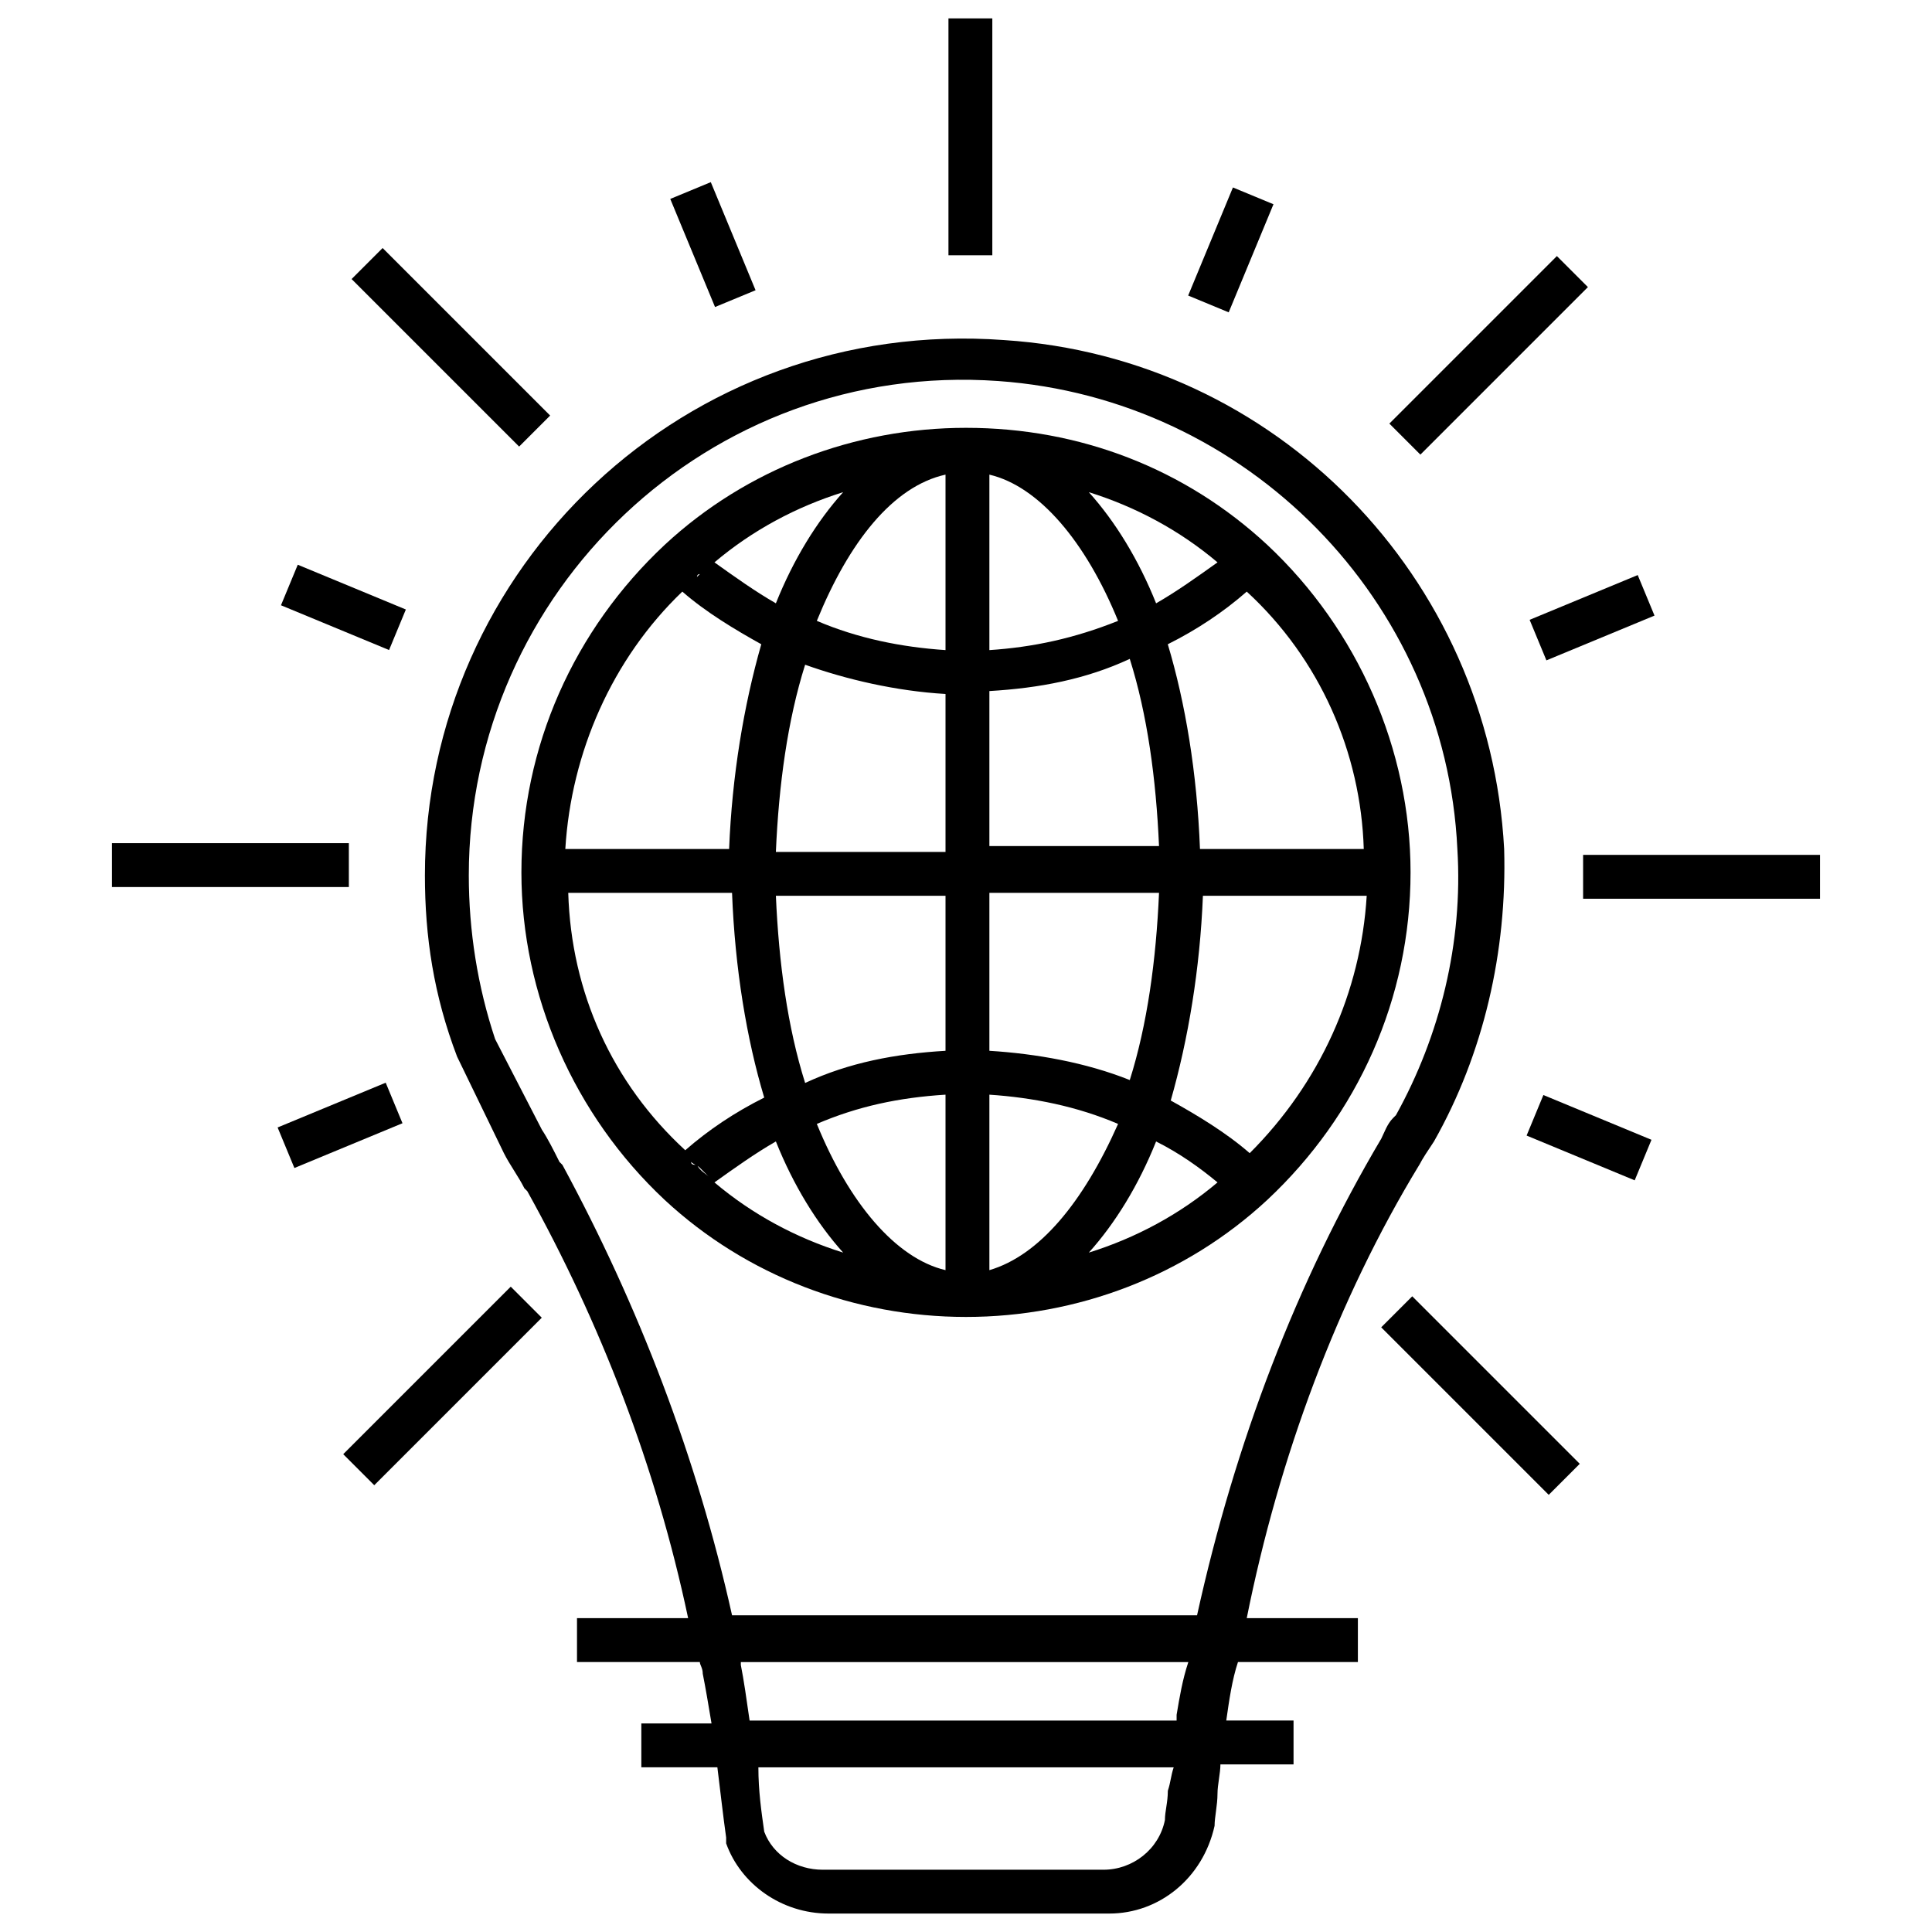 <?xml version="1.0" encoding="UTF-8"?>
<!-- Uploaded to: SVG Repo, www.svgrepo.com, Generator: SVG Repo Mixer Tools -->
<svg width="800px" height="800px" version="1.1" viewBox="144 144 512 512" xmlns="http://www.w3.org/2000/svg">
 <defs>
  <clipPath id="b">
   <path d="m256 233h287v418.9h-287z"/>
  </clipPath>
  <clipPath id="a">
   <path d="m395 148.09h12v63.906h-12z"/>
  </clipPath>
 </defs>
 <g clip-path="url(#b)">
  <path d="m520.14 452.7c0.773-1.551 2.324-3.875 3.875-6.199 13.176-23.254 19.379-50.383 18.602-77.508-3.875-72.082-60.457-130.21-132.54-134.87-84.484-6.199-153.47 60.457-153.47 141.84 0 16.277 2.324 31.777 8.527 48.055l12.402 25.578c1.551 3.102 3.875 6.199 5.426 9.301l0.773 0.773c19.379 34.879 34.105 72.859 42.629 113.16h-29.453v11.625h32.555c0 0.773 0.773 1.551 0.773 3.102 0.773 3.875 1.551 8.527 2.324 13.176h-18.602v11.625h20.152c0.773 6.199 1.551 13.176 2.324 18.602v1.551c3.875 10.852 14.727 18.602 27.129 18.602h74.41c13.176 0 24.805-9.301 27.902-23.254 0-2.324 0.773-5.426 0.773-8.527 0-2.324 0.773-5.426 0.773-7.75h19.379v-11.625h-17.828c0.773-5.426 1.551-10.852 3.102-15.5h31.777v-11.625h-29.453c8.531-42.625 24.031-84.48 45.734-120.14zm-227.1 0-0.773-0.773c-1.551-3.102-3.102-6.199-4.652-8.527l-12.402-24.027c-4.652-13.953-6.977-28.68-6.977-43.406 0-75.184 63.559-136.42 140.29-130.99 65.883 4.652 118.59 58.133 121.69 124.02 1.551 24.805-4.652 49.605-16.277 70.535l-0.773 0.773c-1.551 1.551-2.324 3.875-3.102 5.426-22.477 37.98-38.754 80.609-48.832 126.34l-123.23 0.004c-9.301-41.855-24.805-82.16-44.957-119.37zm160.45 165.87c0 3.102-0.773 5.426-0.773 7.75-1.551 7.75-8.527 13.176-16.277 13.176h-74.41c-6.977 0-13.176-3.875-15.5-10.078-0.773-5.426-1.551-10.852-1.551-17.051h110.06c-0.777 2.328-0.777 3.879-1.551 6.203zm2.324-20.152v1.551h-113.16c-0.773-5.426-1.551-10.852-2.324-14.727v-0.773h118.59c-1.551 4.648-2.324 9.297-3.102 13.949z"/>
 </g>
 <path d="m479.83 462c24.027-22.477 37.98-53.48 37.98-86.809 0-32.555-13.953-64.332-37.98-86.809-21.703-20.152-49.605-31.004-79.836-31.004-29.453 0-58.133 10.852-79.836 31.004-24.027 22.477-37.98 53.48-37.98 86.809 0 32.555 13.953 64.332 37.98 86.809 21.703 20.152 50.383 31.004 79.836 31.004 29.457 0 58.133-10.848 79.836-31.004zm-73.633 18.605v-46.504c11.625 0.773 23.254 3.102 34.105 7.75-9.301 20.926-20.93 34.879-34.105 38.754zm44.18-34.105c6.199 3.102 11.625 6.977 16.277 10.852-10.078 8.527-21.703 14.727-34.105 18.602 6.977-7.75 13.18-17.828 17.828-29.453zm-44.18-24.027v-41.855h44.957c-0.773 17.828-3.102 34.879-7.75 49.605-11.629-4.648-24.805-6.977-37.207-7.75zm0-53.48v-41.855c13.176-0.773 25.578-3.102 37.203-8.527 4.652 14.727 6.977 31.777 7.75 49.605h-44.953zm0-52.707v-46.504c13.176 3.102 25.578 17.828 34.105 38.754-11.629 4.648-22.48 6.973-34.105 7.75zm26.352-41.855c12.402 3.875 24.027 10.078 34.105 18.602-5.426 3.875-10.852 7.75-16.277 10.852-4.648-11.625-10.852-21.703-17.828-29.453zm-37.977-4.652v46.504c-11.625-0.773-23.254-3.102-34.105-7.75 8.527-20.926 20.152-35.652 34.105-38.754zm-44.957 34.105c-5.426-3.102-10.852-6.977-16.277-10.852 10.078-8.527 21.703-14.727 34.105-18.602-6.977 7.75-13.176 17.828-17.828 29.453zm44.957 24.027v41.855h-44.957c0.773-17.828 3.102-34.879 7.75-49.605 10.852 3.875 24.027 6.977 37.207 7.75zm0 52.707v41.855c-13.176 0.773-25.578 3.102-37.203 8.527-4.652-14.727-6.977-31.777-7.75-49.605l44.953-0.004zm0 53.48v46.504c-13.176-3.102-25.578-17.828-34.105-38.754 10.852-4.648 21.703-6.973 34.105-7.75zm-27.129 41.855c-12.402-3.875-24.027-10.078-34.105-18.602 5.426-3.875 10.852-7.75 16.277-10.852 4.652 11.625 10.852 21.703 17.828 29.453zm107.74-26.352c-6.199-5.426-13.953-10.078-20.926-13.953 4.652-16.277 7.75-34.879 8.527-54.258h43.406c-1.555 25.578-12.406 49.609-31.008 68.211zm30.227-80.609h-43.406c-0.773-20.152-3.875-38.754-8.527-54.258 7.75-3.875 14.727-8.527 20.926-13.953 19.383 17.828 30.234 42.633 31.008 68.211zm-37.98-75.184c1.551 0.773 2.324 2.324 3.875 3.102-0.773-0.777-2.324-2.328-3.875-3.102zm-137.96 2.324c-0.773 0.773-1.551 1.551-2.324 2.324 0.773-0.773 0.773-0.773 1.551-1.551 0 0 0-0.773 0.773-0.773zm-4.648 4.648c6.199 5.426 13.953 10.078 20.926 13.953-4.652 16.277-7.75 34.879-8.527 54.258h-43.406c1.551-25.578 12.402-50.383 31.008-68.211zm-30.23 79.836h43.406c0.773 20.152 3.875 38.754 8.527 54.258-7.75 3.875-14.727 8.527-20.926 13.953-19.383-17.828-30.234-41.859-31.008-68.211zm32.555 71.309c0.773 0.773 1.551 0.773 2.324 1.551 0.773 0.773 1.551 1.551 2.324 2.324-0.773-0.773-2.324-1.551-3.102-3.102-0.773 0-1.547 0-1.547-0.773z"/>
 <path d="m332.37 192.27 11.863 28.645-10.742 4.449-11.863-28.645z"/>
 <path d="m222.91 293.66 28.645 11.863-4.449 10.742-28.645-11.863z"/>
 <path d="m217.57 442.79 28.645-11.863 4.449 10.742-28.645 11.863z"/>
 <path d="m577.21 456.8-28.645-11.863 4.449-10.742 28.645 11.863z"/>
 <path d="m582.46 307.14-28.645 11.863-4.449-10.742 28.645-11.863z"/>
 <path d="m470.74 193.68 10.742 4.449-11.863 28.645-10.742-4.449z"/>
 <g clip-path="url(#a)">
  <path d="m395.35 148.87h11.625v62.781h-11.625z"/>
 </g>
 <path d="m245.4 209.73 44.395 44.395-8.223 8.223-44.395-44.395z"/>
 <path d="m173.67 367.45h62.781v11.625h-62.781z"/>
 <path d="m243.18 537.6-8.223-8.223 44.395-44.395 8.223 8.223z"/>
 <path d="m554.43 540.15-44.395-44.395 8.223-8.223 44.395 44.395z"/>
 <path d="m563.54 370.55h62.781v11.625h-62.781z"/>
 <path d="m556.59 211.86 8.223 8.223-44.395 44.395-8.223-8.223z"/>
</svg>